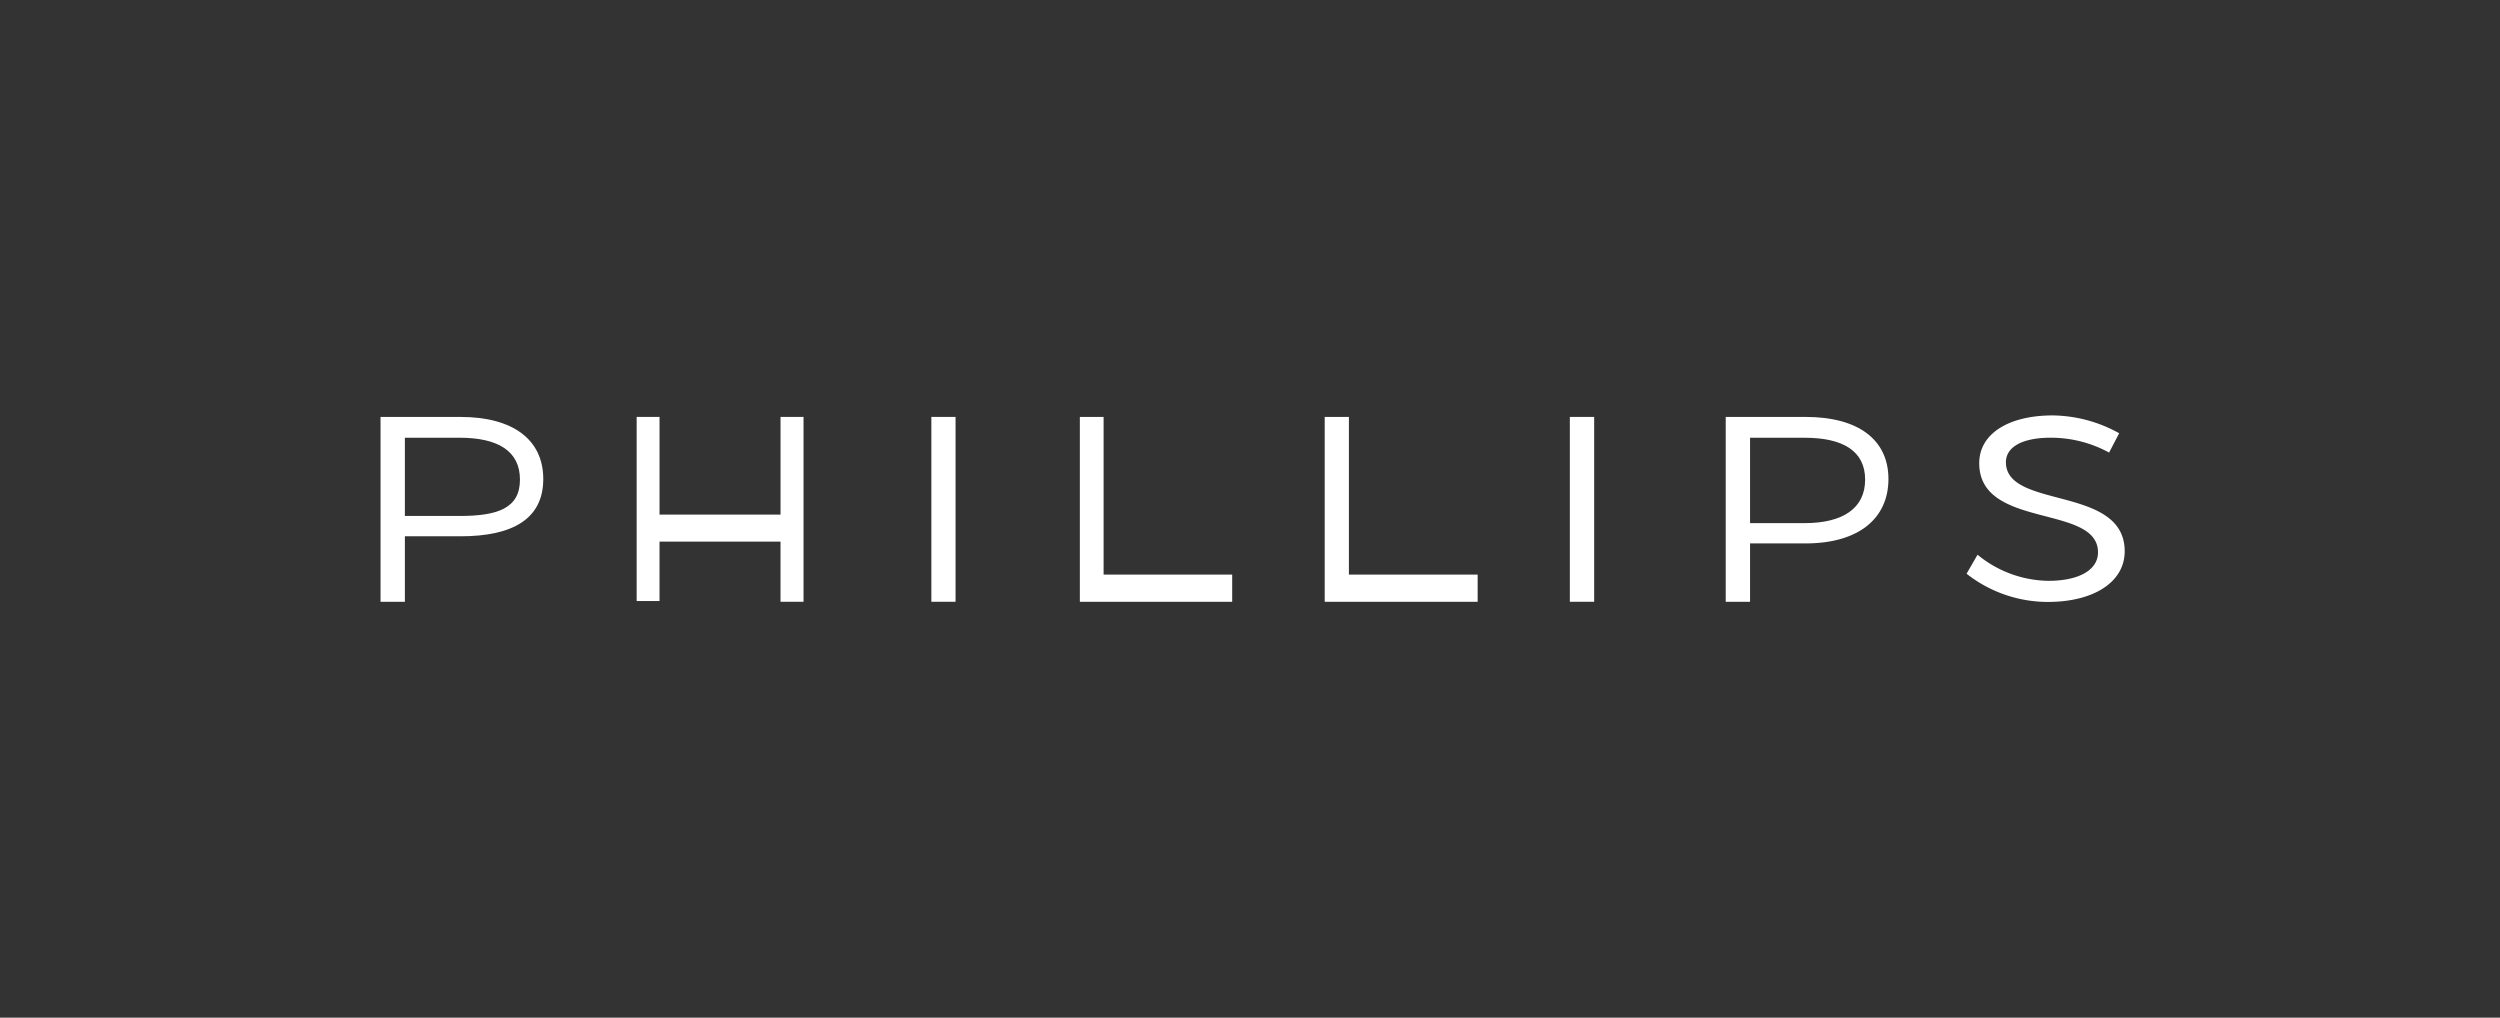<svg xmlns="http://www.w3.org/2000/svg" width="226" height="92" viewBox="0 0 226 92"><rect x="0" y="0" width="226" height="92" fill="#333333" stroke="none"/><defs><style>.a{fill:#fff;}.b{fill:none;}</style></defs><g transform="translate(-0.369 -0.483)"><g transform="translate(0 0)"><path class="a" d="M3456.4,2804.762c4.751,0,7.489,2.053,7.489,5.611s-2.683,5.18-7.489,5.18h-5.021v5.919h-2.2v-16.711Zm-5.021,8.953h4.941c3.462,0,5.462-.7,5.462-3.289s-2-3.784-5.462-3.784h-4.941Z" transform="translate(-3414.409 -2766.589)"></path><path class="a" d="M3477.205,2821.472v-5.438h-10.939v5.371H3464.2v-16.644h2.067v8.831h10.939v-8.831h2.079v16.711Z" transform="translate(-3406.277 -2766.589)"></path><path class="a" d="M3481.483,2821.472v-16.711h2.187v16.711Z" transform="translate(-3396.919 -2766.589)"></path><path class="a" d="M3503.963,2819.017v2.455h-13.772v-16.711h2.147v14.255Z" transform="translate(-3392.204 -2766.589)"></path><path class="a" d="M3518.378,2819.017v2.455h-13.826v-16.711h2.188v14.255Z" transform="translate(-3384.43 -2766.589)"></path><path class="a" d="M3518.928,2821.472v-16.711h2.2v16.711Z" transform="translate(-3376.646 -2766.589)"></path><path class="a" d="M3535.293,2804.762c4.754,0,7.489,2.053,7.489,5.611s-2.685,5.824-7.489,5.824h-5.021v5.275h-2.2v-16.711Zm-5.021,9.6h4.941c3.449,0,5.462-1.342,5.462-3.933s-2.013-3.784-5.462-3.784h-4.941Z" transform="translate(-3371.698 -2766.589)"></path><path class="a" d="M3555.993,2806.285l-.912,1.746a10.96,10.96,0,0,0-5.3-1.342c-2.472,0-4.027.8-4.027,2.214,0,4.294,10.737,2.053,10.737,8.052,0,2.793-2.819,4.578-6.939,4.578a11.874,11.874,0,0,1-7.355-2.551l.993-1.716a10.282,10.282,0,0,0,6.388,2.361c2.78,0,4.5-.979,4.5-2.578,0-4.388-10.736-2.053-10.736-8.055,0-2.682,2.682-4.321,6.643-4.321A12.633,12.633,0,0,1,3555.993,2806.285Z" transform="translate(-3364.05 -2766.636)"></path><rect class="b" width="226" height="92" transform="translate(0.369 0.484)"></rect></g></g></svg>